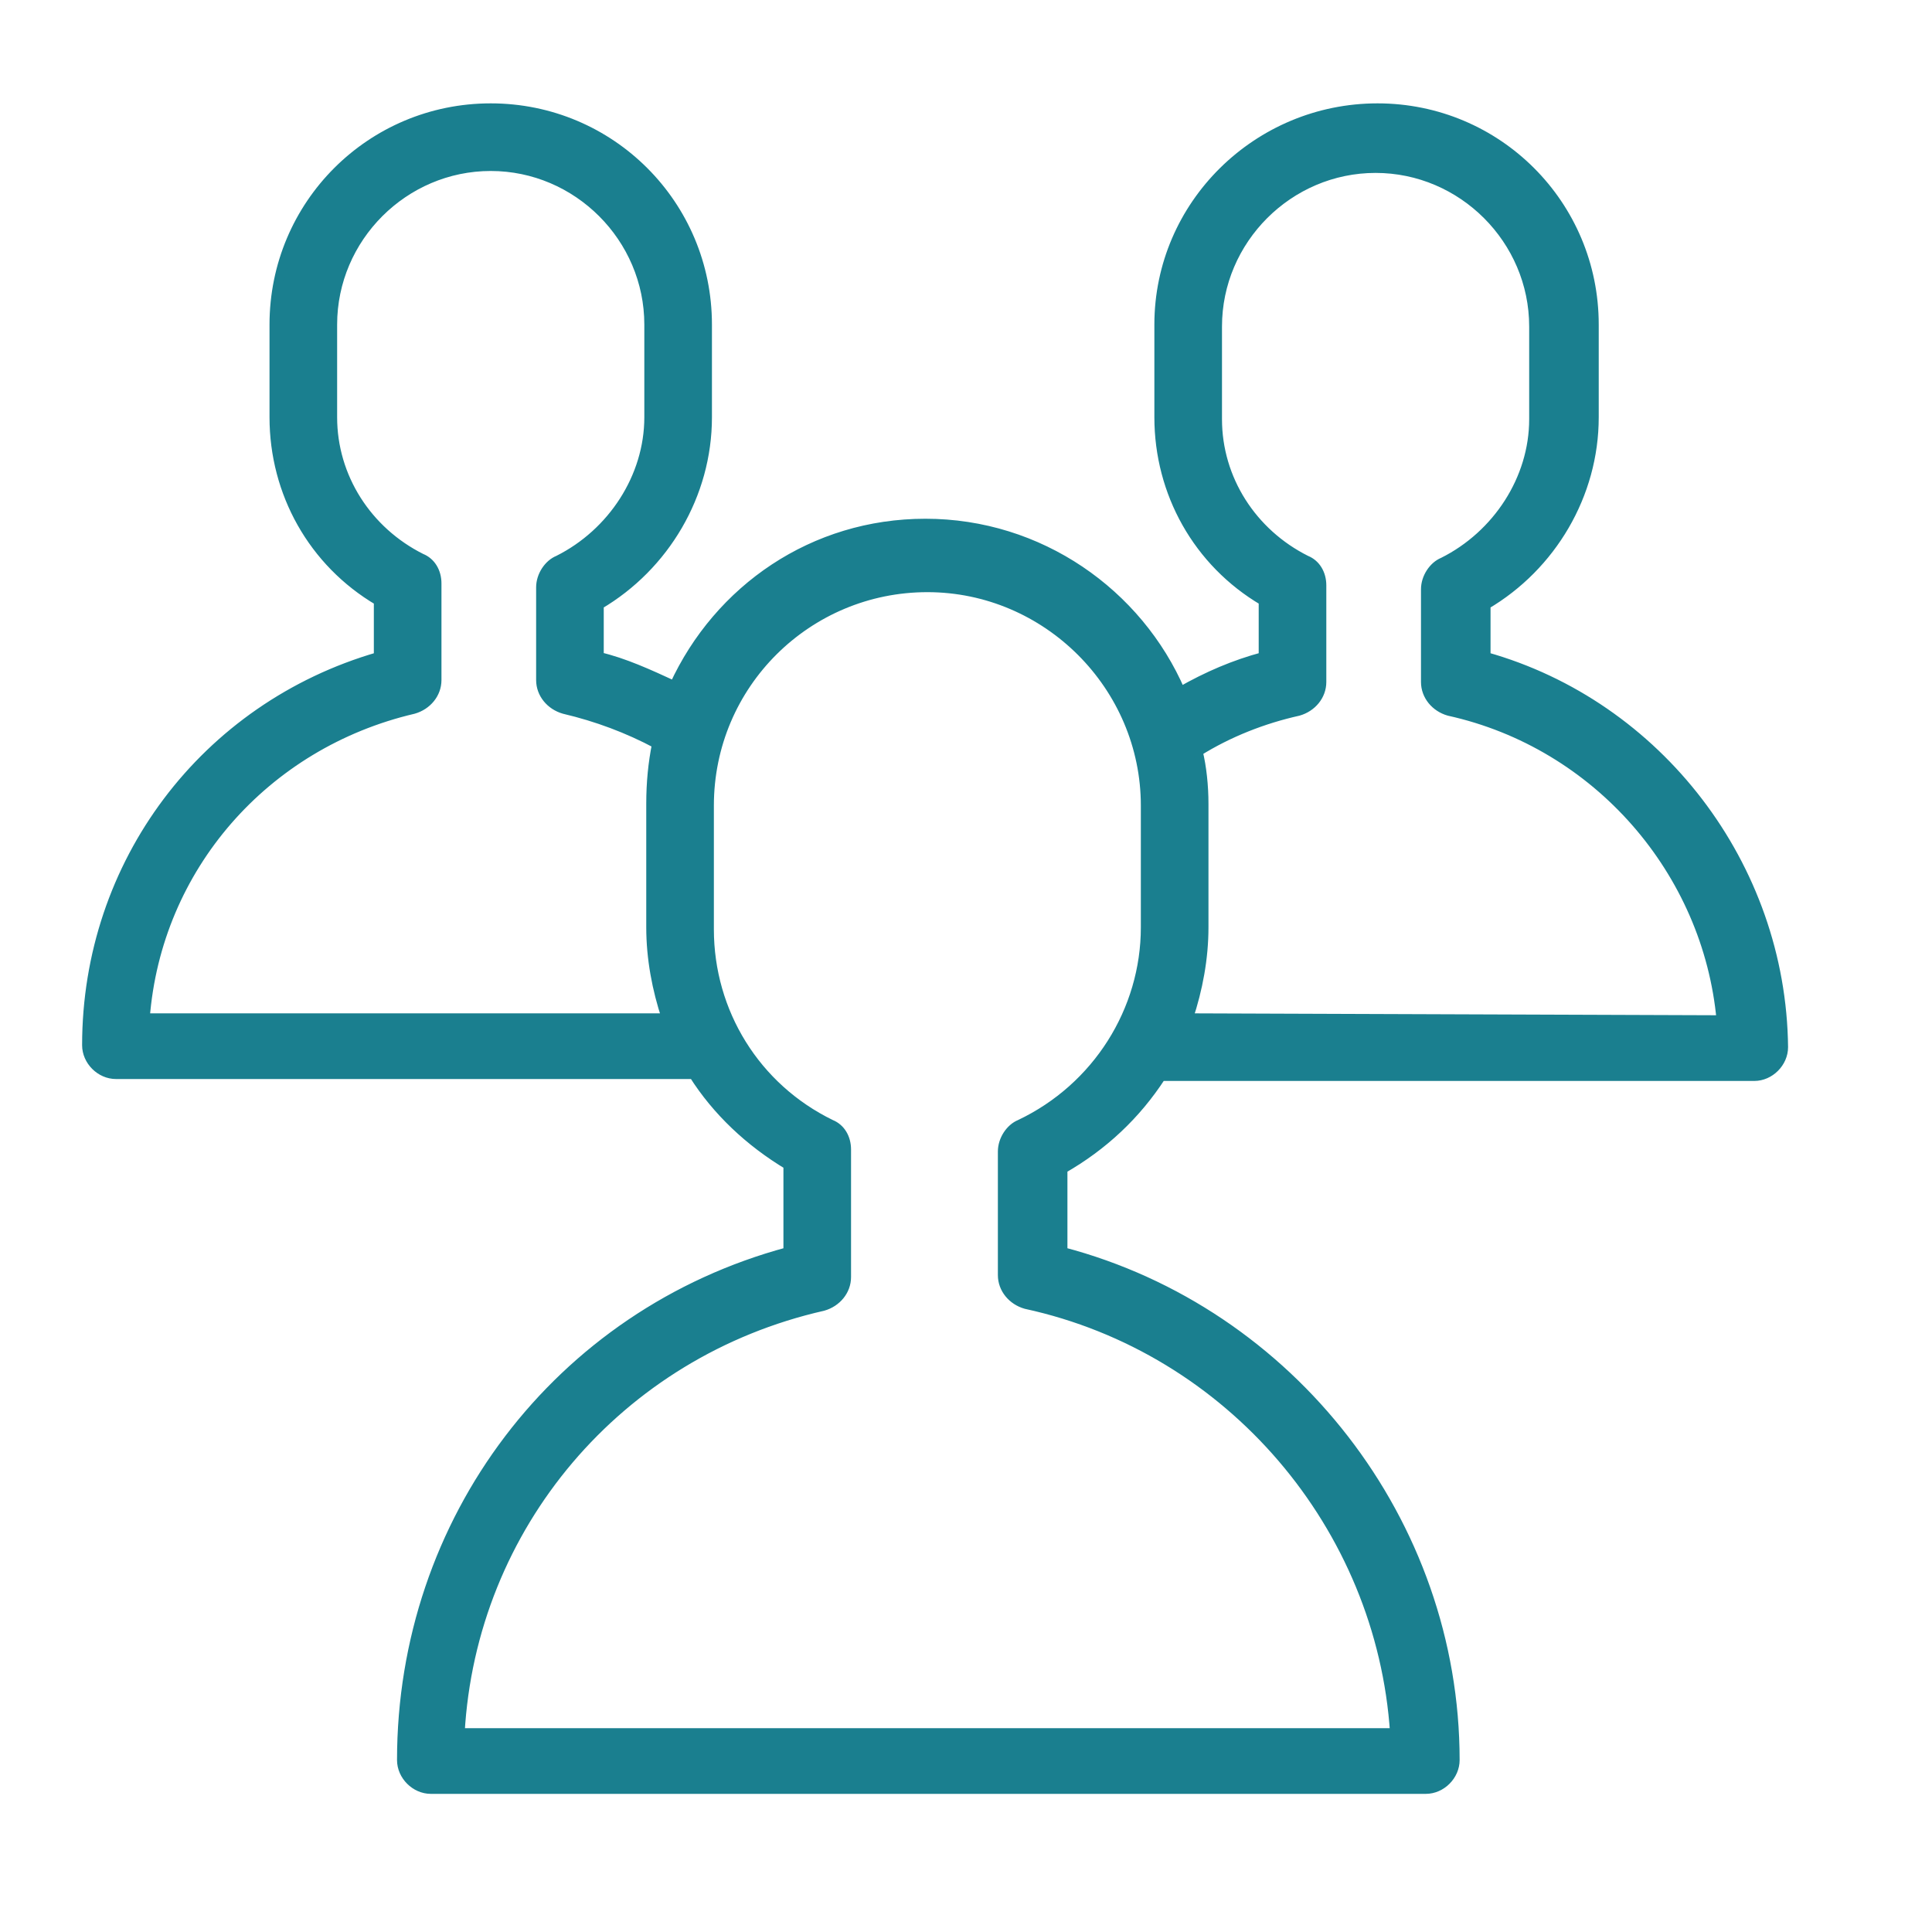 <?xml version="1.0" encoding="UTF-8"?> <svg xmlns="http://www.w3.org/2000/svg" viewBox="0 0 100.00 100.00" data-guides="{&quot;vertical&quot;:[],&quot;horizontal&quot;:[]}"><defs></defs><path fill="#1a7f8f" stroke="#1a7f8f" fill-opacity="1" stroke-width="0.5" stroke-opacity="1" color="rgb(51, 51, 51)" fill-rule="evenodd" id="tSvg14619d455" title="Path 1" d="M76.9 34C76.9 33.1 76.9 32.2 76.9 31.3C80.3 29.3 82.5 25.6 82.5 21.6C82.5 20 82.5 18.4 82.5 16.8C82.5 10.6 77.5 5.6 71.3 5.6C65.1 5.6 60 10.6 60 16.8C60 18.4 60 20 60 21.6C60 25.5 62 29.1 65.4 31.1C65.4 32.067 65.4 33.033 65.4 34C63.9 34.4 62.5 35 61.1 35.8C58.9 30.7 53.8 27.1 47.9 27.1C42.1 27.1 37.2 30.5 34.9 35.5C33.6 34.9 32.3 34.3 31 34C31 33.1 31 32.2 31 31.3C34.4 29.3 36.6 25.6 36.6 21.6C36.6 20 36.6 18.4 36.6 16.8C36.6 10.6 31.6 5.6 25.4 5.6C19.2 5.6 14.2 10.6 14.2 16.8C14.2 18.4 14.2 20 14.2 21.6C14.2 25.5 16.2 29.1 19.6 31.1C19.6 32.067 19.6 33.033 19.6 34C10.6 36.6 4.5 44.7 4.5 54.1C4.5 54.9 5.2 55.6 6 55.6C15.967 55.6 25.933 55.6 35.9 55.6C37.1 57.5 38.8 59.1 40.8 60.3C40.8 61.8 40.8 63.3 40.8 64.8C28.9 68 20.8 78.7 20.8 91.1C20.8 91.9 21.5 92.6 22.3 92.6C39.467 92.6 56.633 92.6 73.8 92.6C74.6 92.6 75.3 91.9 75.3 91.1C75.3 78.8 66.8 67.9 55 64.8C55 63.367 55 61.933 55 60.5C57.1 59.3 58.8 57.7 60.1 55.7C70.333 55.7 80.567 55.7 90.8 55.7C91.6 55.7 92.3 55 92.3 54.2C92.2 44.8 85.8 36.5 76.9 34ZM7.5 52.7C8.1 44.9 13.7 38.5 21.4 36.7C22.1 36.5 22.6 35.9 22.6 35.2C22.6 33.533 22.6 31.867 22.6 30.2C22.6 29.6 22.3 29.1 21.8 28.9C19 27.5 17.2 24.7 17.2 21.6C17.2 20 17.2 18.4 17.2 16.8C17.2 12.3 20.9 8.6 25.4 8.6C29.9 8.6 33.6 12.3 33.6 16.8C33.6 18.4 33.6 20 33.6 21.6C33.6 24.7 31.7 27.6 28.9 29C28.4 29.2 28 29.8 28 30.4C28 32 28 33.6 28 35.2C28 35.9 28.5 36.5 29.2 36.7C30.9 37.1 32.5 37.7 34 38.5C33.8 39.5 33.7 40.5 33.7 41.6C33.7 43.733 33.7 45.867 33.7 48C33.7 49.6 34 51.2 34.5 52.7C25.5 52.7 16.5 52.7 7.5 52.7ZM52.8 58.2C52.3 58.4 51.9 59 51.9 59.6C51.9 61.733 51.9 63.867 51.9 66C51.9 66.7 52.4 67.3 53.1 67.5C63.7 69.8 71.5 79 72.2 89.7C56.067 89.7 39.933 89.7 23.8 89.7C24.4 79 32 70 42.6 67.6C43.3 67.4 43.8 66.8 43.8 66.1C43.8 63.9 43.8 61.7 43.8 59.5C43.8 58.9 43.5 58.4 43 58.2C39.1 56.3 36.7 52.4 36.7 48.1C36.7 45.967 36.7 43.833 36.7 41.7C36.7 35.4 41.8 30.4 48 30.4C54.2 30.4 59.3 35.5 59.3 41.7C59.3 43.8 59.3 45.9 59.3 48C59.3 52.3 56.8 56.3 52.8 58.2ZM61.5 52.7C62 51.2 62.3 49.6 62.3 48C62.3 45.867 62.3 43.733 62.3 41.6C62.3 40.7 62.2 39.7 62 38.9C63.6 37.9 65.4 37.2 67.2 36.8C67.9 36.6 68.4 36 68.4 35.3C68.4 33.633 68.4 31.967 68.4 30.3C68.4 29.7 68.1 29.2 67.6 29C64.8 27.6 63 24.8 63 21.7C63 20.1 63 18.5 63 16.9C63 12.4 66.7 8.7 71.2 8.7C75.7 8.7 79.4 12.4 79.4 16.9C79.4 18.5 79.4 20.1 79.4 21.7C79.4 24.8 77.5 27.7 74.7 29.1C74.2 29.3 73.8 29.9 73.8 30.5C73.8 32.1 73.8 33.7 73.8 35.3C73.8 36 74.3 36.6 75 36.8C82.7 38.5 88.4 45.1 89.1 52.8C79.9 52.767 70.7 52.733 61.5 52.7Z"></path></svg> 